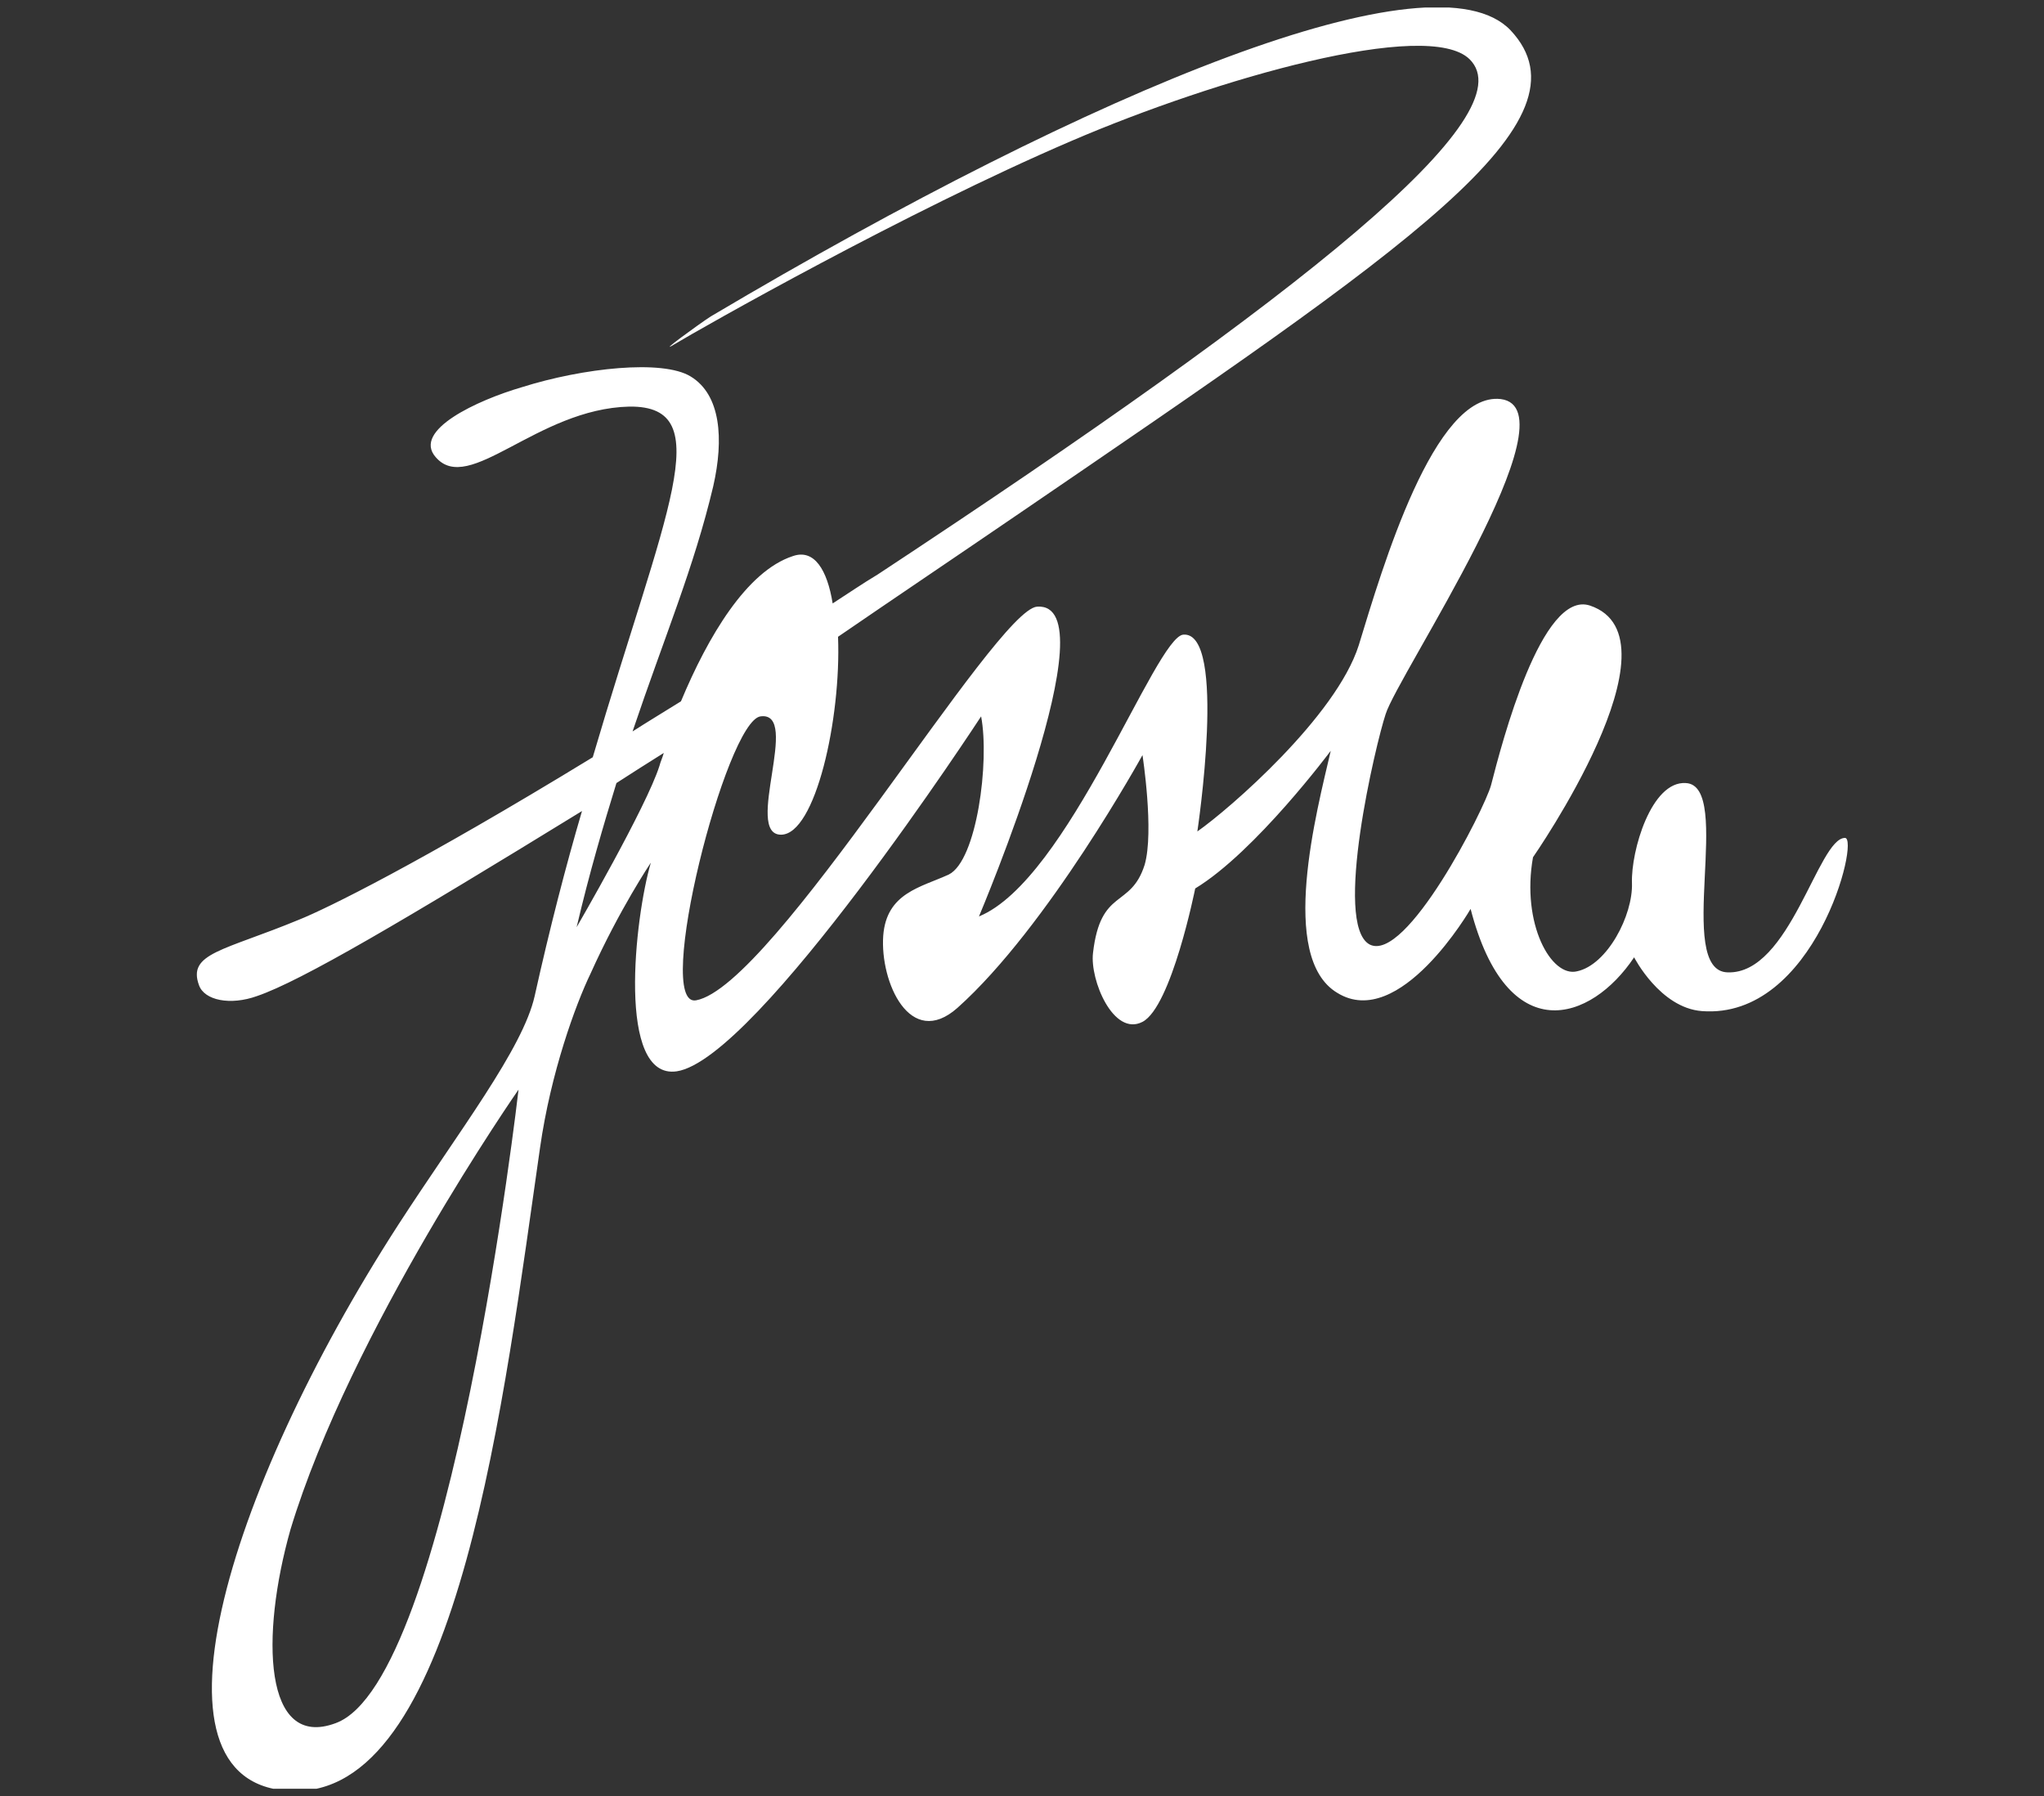 <?xml version="1.0" encoding="utf-8"?>
<!-- Generator: Adobe Illustrator 25.3.1, SVG Export Plug-In . SVG Version: 6.00 Build 0)  -->
<svg version="1.1" id="Ebene_1" xmlns="http://www.w3.org/2000/svg" xmlns:xlink="http://www.w3.org/1999/xlink" x="0px" y="0px"
	 viewBox="0 0 190 167" style="enable-background:new 0 0 190 167;" xml:space="preserve">
<rect x="0" y="0" width="190" height="167" fill="#333333" stroke="none"/>
<style type="text/css">
	.st0{clip-path:url(#SVGID_2_);fill:#FFFFFF;}
</style>
<g>
	<defs>
		<rect id="SVGID_1_" x="18.3" y="0.7" width="153.5" height="165.6"/>
	</defs>
	<clipPath id="SVGID_2_">
		<use xlink:href="#SVGID_1_"  style="overflow:visible;"/>
	</clipPath>
	<path class="st0" d="M31.2,160.2c10.7-3.9,17-58.9,17-58.9s-15.6,22.4-21.2,40.9C24.2,152.1,24.5,162.7,31.2,160.2 M171.5,77.9
		c1.4,0-2.8,16.9-13.3,16.1c-3.9-0.3-6.3-5-6.3-5c-4,6-11.8,8.6-15.2-4.5c0,0-6.6,11.4-12.4,7.8c-5.5-3.3-1.9-16.9-0.6-22.5
		c0,0-7,9.4-12.6,12.8c0,0-2.2,11-4.9,12.4c-2.7,1.4-4.9-3.9-4.6-6.4c0.7-6.1,3.5-4.1,4.8-8.2c0.9-3.1-0.2-10.2-0.2-10.2
		s-8.8,16-17.2,23.5c-4.4,3.9-7.2-2.4-6.9-6.7c0.3-4,3.5-4.5,6.1-5.7c2.6-1.3,3.8-10.5,3-14.7c0,0-20.8,31.9-28.3,33
		c-5.6,0.8-3.9-14.3-2.4-19.4c0,0-2.9,4.3-5.6,10.3c-1.4,2.9-3.7,9.2-4.7,16.2c-3.3,22.9-7.5,59.5-22.5,59.8
		c-15.3,0.3-6.7-27.8,9.3-52.6c5.7-8.8,11.6-16.4,12.7-21.3c1.4-6.3,2.9-12.1,4.4-17.2C37.5,85.6,28,91.2,23.9,92.6
		c-2.5,0.9-4.9,0.4-5.4-1c-1.1-3,2.3-3.2,9.3-6.1c2.5-1,11.1-5.2,27.3-15.1c6.7-22.8,11.8-32.7,3.4-32.6c-8.6,0.2-14.9,8.3-18,4.7
		c-2.2-2.5,3.9-5.3,8-6.5c5.7-1.8,13.1-2.6,15.7-1c2.8,1.7,3.1,5.8,2.1,10.2c-1.8,7.6-4.5,13.9-7.5,22.8c1.4-0.9,2.9-1.8,4.5-2.8
		c2.5-6,6.1-12.1,10.4-13.5c2-0.7,3.2,1.3,3.7,4.4c1.4-0.9,2.7-1.8,4.2-2.7c39.9-26.3,60.3-42.7,55-47.9c-3.9-3.8-23.5,1.8-37,7.6
		c-15.4,6.6-34.4,17.4-36.9,18.9c-1.8,1.1,2.3-1.9,3.4-2.6C102.2,8,133.3-4.6,140.4,2.8c8,8.5-9.3,20.1-45.9,45.1
		c-6,4.1-11.5,7.8-16.6,11.3c0.3,7.6-2.1,18.4-5.3,18.4c-3.5,0,1.9-11.5-1.9-11c-3.2,0.4-10,27.1-6,26.4
		c7.2-1.3,27.8-36.3,31.7-36.6c7-0.5-5.4,28.8-5.4,28.8c8.3-3.4,16.4-26,19-26.2c4.1-0.3,1.3,18.3,1.3,18.3c3-2.1,12.9-10.7,15-17.3
		c2.2-7.2,7-23.6,13.2-22.9c7.1,0.9-9.6,25.7-10.7,29.3c-0.9,2.7-4.9,19.5-1.5,21.4c3.4,1.8,10.7-12.6,11.3-14.8
		c1-3.9,4.7-18.2,9.2-16.7c8.9,3-5.3,23.4-5.3,23.4c-1.1,6.2,1.7,11.2,4.1,10.6c2.8-0.6,5.2-5.2,5.1-8.2c-0.1-3,1.8-9.5,5-9.3
		c4.5,0.2-1.1,17.5,3.9,17.6C166.4,90.6,169,77.9,171.5,77.9 M57.3,72.8c-1.2,3.9-2.5,8.3-3.7,13.4c0,0,6.5-11.2,7.7-15
		c0.1-0.4,0.3-0.8,0.4-1.2C60.1,71,58.7,71.9,57.3,72.8"/>
</g>
</svg>
